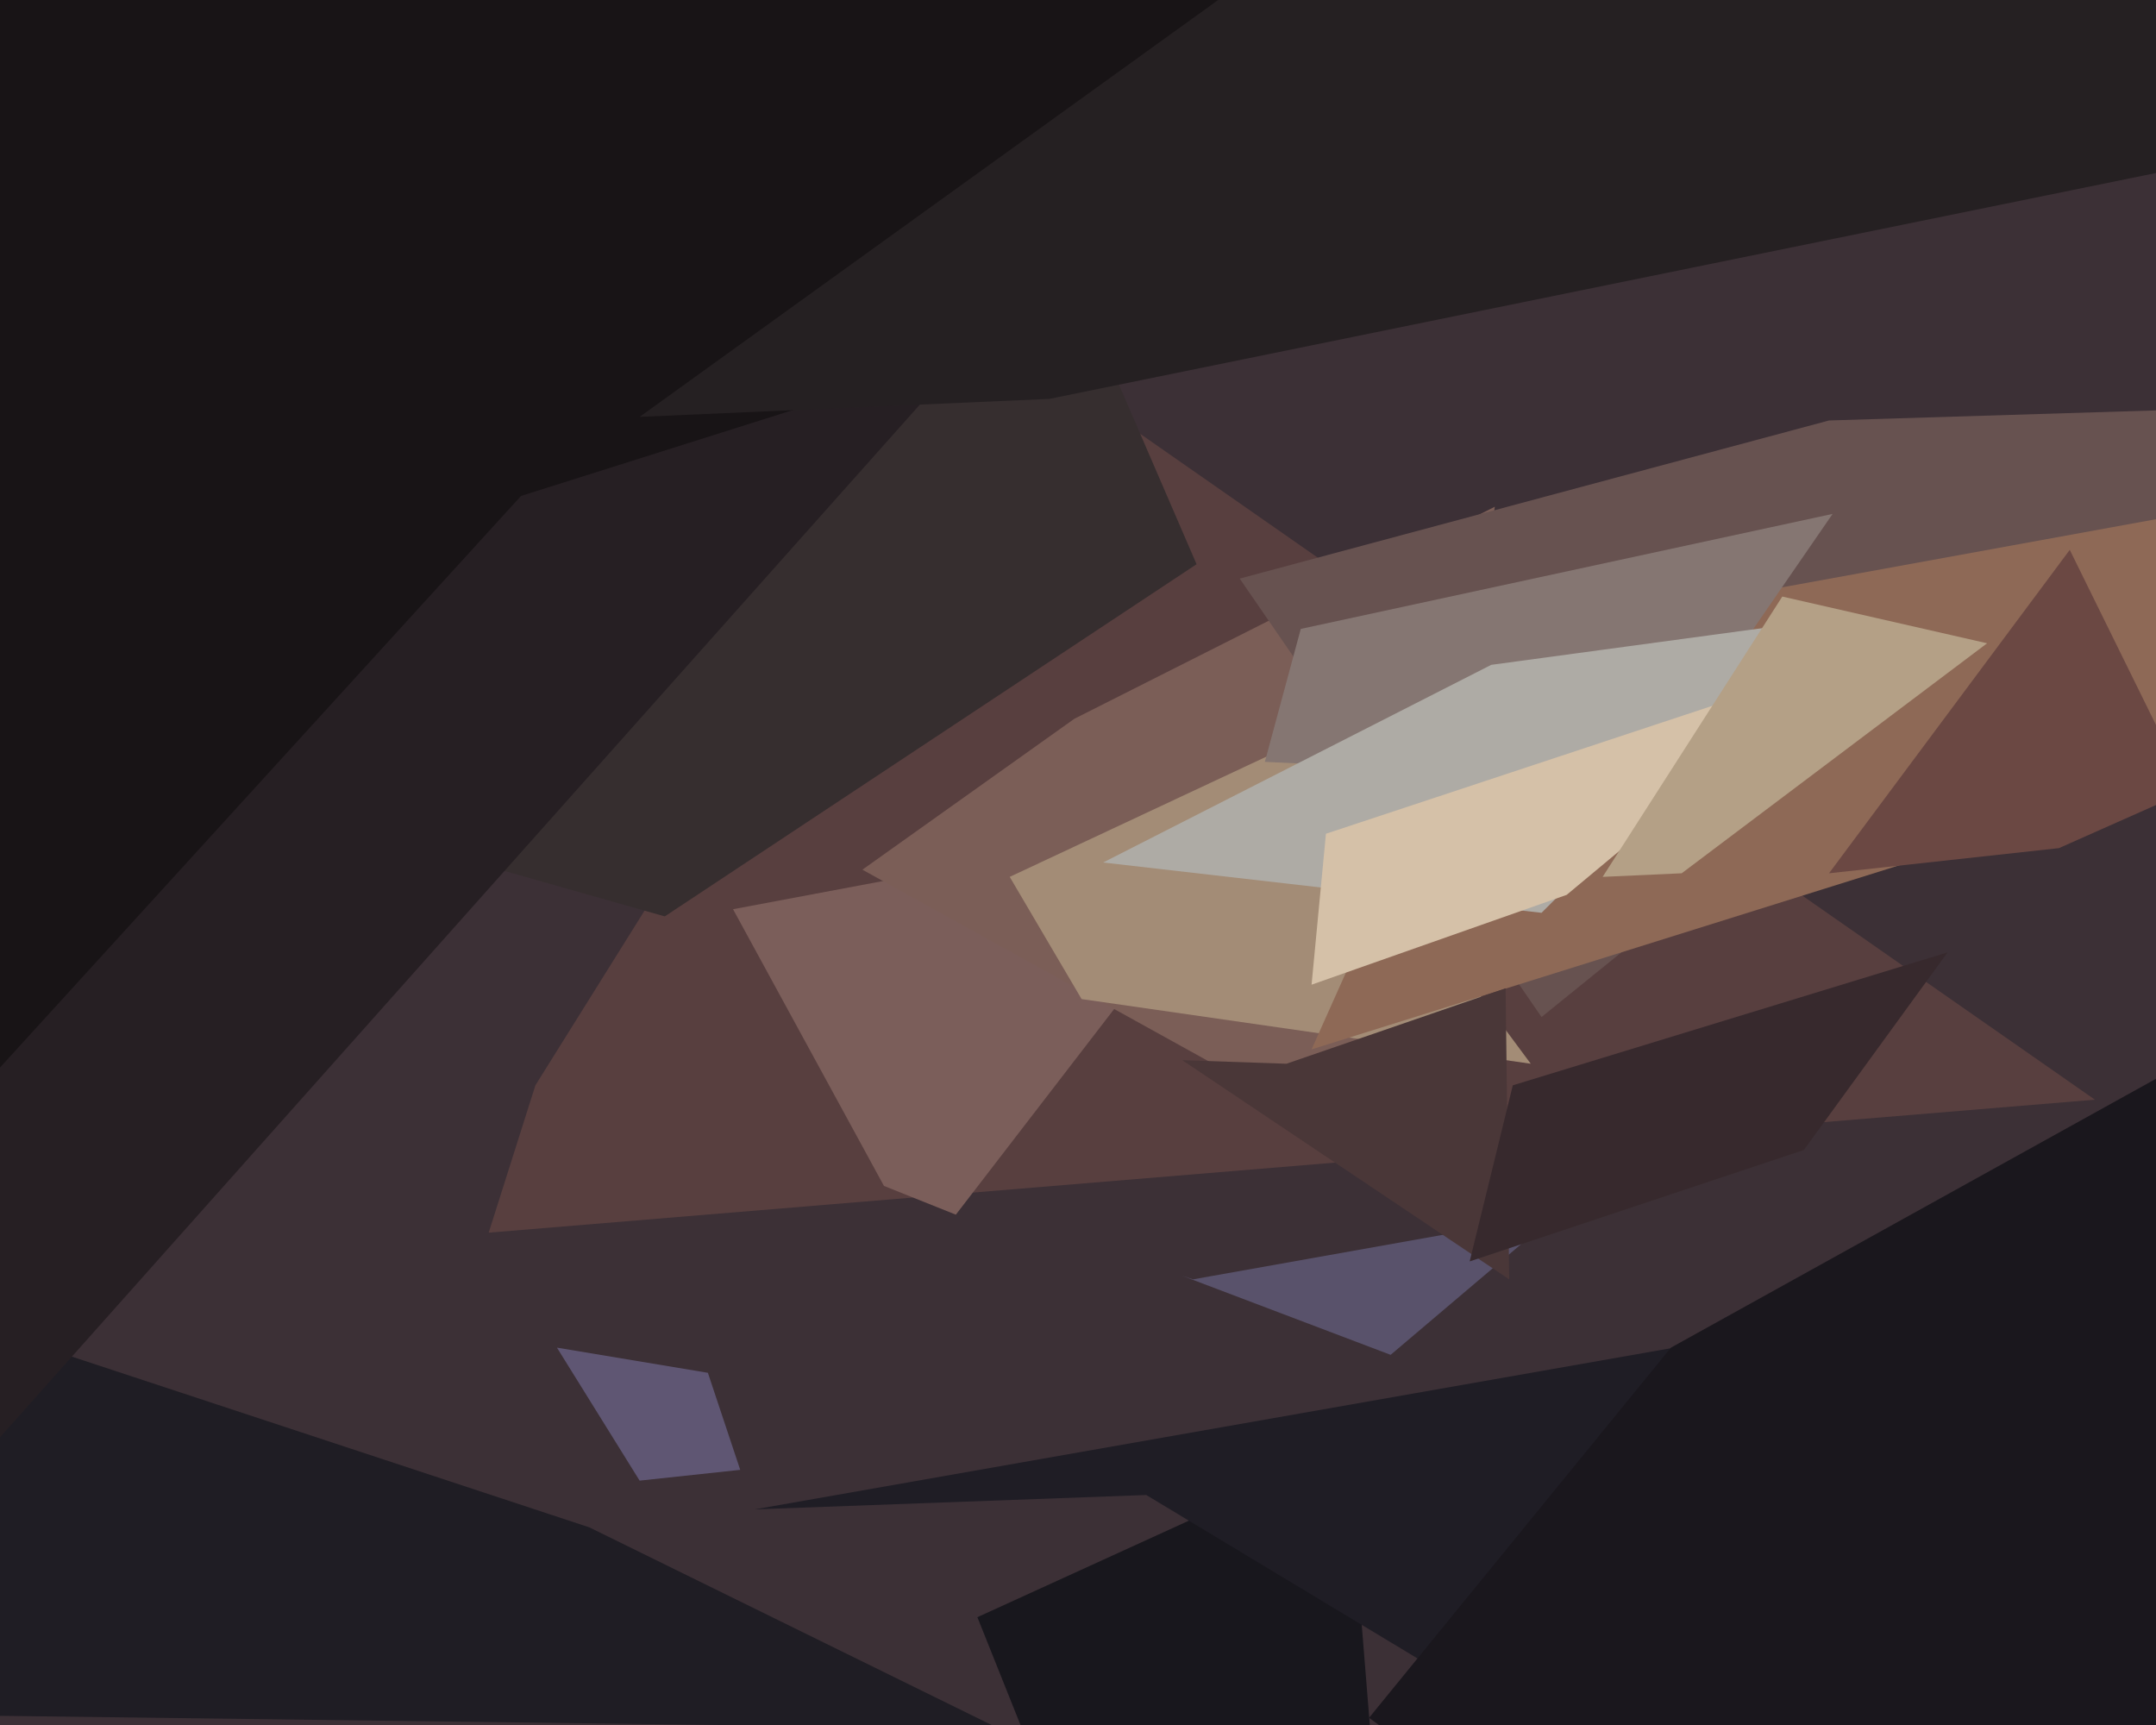 <svg xmlns="http://www.w3.org/2000/svg" width="600px" height="480px">
  <rect width="600" height="480" fill="rgb(60,48,54)"/>
  <polygon points="-30,361 164,425 278,481 -35,477" fill="rgb(31,29,36)"/>
  <polygon points="279,94 583,306 136,343 149,302" fill="rgb(88,63,63)"/>
  <polygon points="206,409 197,382 155,375 178,412" fill="rgb(95,86,115)"/>
  <polygon points="204,253 353,225 266,338 246,330" fill="rgb(123,94,90)"/>
  <polygon points="390,325 416,141 299,200 240,242" fill="rgb(123,94,87)"/>
  <polygon points="333,157 282,39 118,236 185,255" fill="rgb(54,46,47)"/>
  <polygon points="387,377 433,338 332,356 329,355" fill="rgb(89,82,107)"/>
  <polygon points="385,527 375,403 272,450 292,500" fill="rgb(24,23,29)"/>
  <polygon points="509,117 639,113 429,283 345,161" fill="rgb(103,82,80)"/>
  <polygon points="426,296 360,207 281,244 301,278" fill="rgb(163,140,118)"/>
  <polygon points="646,204 365,292 416,178 663,133" fill="rgb(142,105,86)"/>
  <polygon points="-33,437 277,89 99,111 -188,305" fill="rgb(38,31,35)"/>
  <polygon points="420,356 419,275 358,296 329,295" fill="rgb(74,55,56)"/>
  <polygon points="362,175 510,143 459,217 352,212" fill="rgb(133,118,114)"/>
  <polygon points="475,510 500,369 210,420 319,416" fill="rgb(31,29,37)"/>
  <polygon points="429,254 511,172 415,185 307,240" fill="rgb(174,171,165)"/>
  <polygon points="502,320 542,265 421,302 409,351" fill="rgb(55,41,45)"/>
  <polygon points="-425,-254 585,-1 145,138 -20,319" fill="rgb(24,20,22)"/>
  <polygon points="436,249 514,184 369,232 365,274" fill="rgb(213,193,168)"/>
  <polygon points="635,41 593,-183 178,116 292,111" fill="rgb(37,32,34)"/>
  <polygon points="553,179 496,166 446,244 468,243" fill="rgb(180,160,134)"/>
  <polygon points="802,785 631,283 465,375 381,478" fill="rgb(26,23,29)"/>
  <polygon points="609,220 576,153 509,243 573,236" fill="rgb(107,72,67)"/>
</svg>